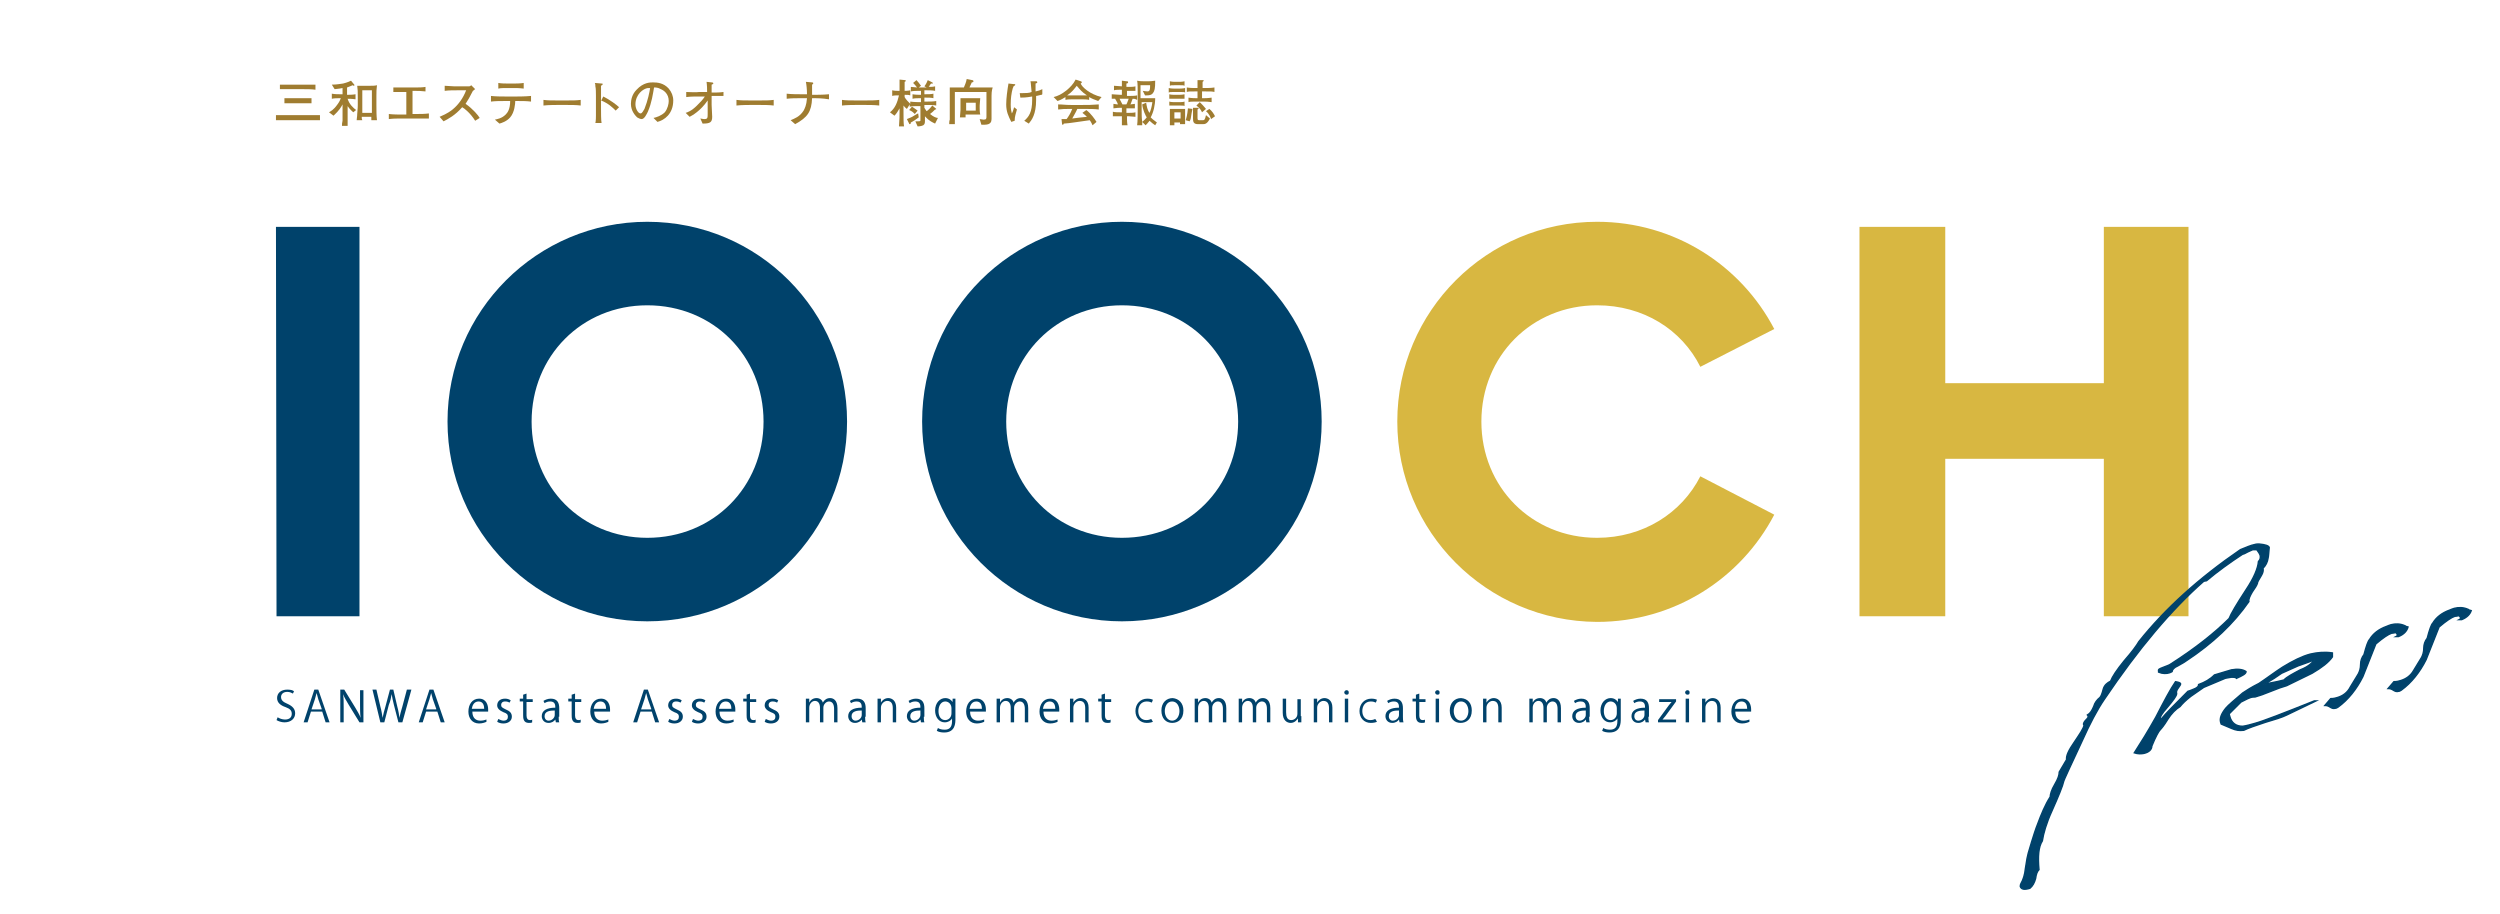 <?xml version="1.0" encoding="utf-8"?>
<!-- Generator: Adobe Illustrator 25.1.0, SVG Export Plug-In . SVG Version: 6.00 Build 0)  -->
<svg version="1.1" id="レイヤー_1" xmlns="http://www.w3.org/2000/svg" xmlns:xlink="http://www.w3.org/1999/xlink" x="0px"
	 y="0px" viewBox="0 0 443 162" style="enable-background:new 0 0 443 162;" xml:space="preserve">
<style type="text/css">
	.st0{fill:#00426B;}
	.st1{fill:#D8B741;}
	.st2{fill:#00426B;stroke:#00426B;stroke-width:0.255;stroke-miterlimit:10;}
	.st3{fill:#9F7C30;}
</style>
<g>
	<g>
		<path class="st0" d="M79.3,74.7c0-19.6,15.9-35.4,35.4-35.4c19.7,0,35.4,15.9,35.4,35.4c0,19.6-15.8,35.4-35.4,35.4
			C95.1,110.1,79.3,94.2,79.3,74.7 M135.3,74.7c0-11.6-8.9-20.6-20.6-20.6c-11.6,0-20.5,9-20.5,20.6c0,11.6,8.9,20.6,20.5,20.6
			C126.4,95.3,135.3,86.3,135.3,74.7"/>
		<path class="st0" d="M163.4,74.7c0-19.6,15.9-35.4,35.4-35.4c19.7,0,35.4,15.9,35.4,35.4c0,19.6-15.8,35.4-35.4,35.4
			C179.3,110.1,163.4,94.2,163.4,74.7 M219.4,74.7c0-11.6-8.9-20.6-20.6-20.6c-11.6,0-20.5,9-20.5,20.6c0,11.6,8.9,20.6,20.5,20.6
			C210.6,95.3,219.4,86.3,219.4,74.7"/>
		<path class="st1" d="M247.6,74.7c0-19.6,15.9-35.4,35.4-35.4c13.7,0,25.5,7.7,31.4,19L301.3,65c-3.3-6.6-10.1-10.9-18.3-10.9
			c-11.6,0-20.5,9-20.5,20.6c0,11.6,8.9,20.6,20.5,20.6c8.2,0,15-4.4,18.3-10.9l13.1,6.8c-5.9,11.3-17.7,19-31.4,19
			C263.4,110.1,247.6,94.2,247.6,74.7"/>
		<polygon class="st1" points="387.8,40.2 387.8,109.2 372.8,109.2 372.8,81.3 344.7,81.3 344.7,109.2 329.5,109.2 329.5,40.2 
			344.7,40.2 344.7,67.9 372.8,67.9 372.8,40.2 		"/>
		<polygon class="st0" points="48.9,40.2 49,109.2 63.7,109.2 63.7,40.2 		"/>
	</g>
	<g>
		<path class="st2" d="M401.9,98.9c-0.1,0.7-0.4,1.3-0.9,1.8c0.1,0.4,0,0.8-0.3,1.3c-0.4,0.7-0.7,1.1-0.7,1.4
			c-0.1,0.3-0.4,0.8-0.9,1.5c-0.4,0.7-0.7,1.3-0.6,1.7c-2.7,3.9-6.4,7.4-11.1,10.5c-0.1,0.1-0.6,0.4-1.5,0.9c-0.7,0.3-1,0.7-1,1
			c-0.1,0.1-0.3,0.1-0.4,0.2c-0.6,0.2-1.3,0.2-2-0.1l0-0.2c-0.1-0.3,0.2-0.4,0.7-0.6c0.8-0.3,1.3-0.5,1.4-0.6
			c4.4-2.8,7.9-5.6,10.4-8.1c0.3-0.8,1.3-2.5,3-5.1c1.4-2.1,2.1-3.8,2.2-5c0.3-0.3,0.4-0.7,0.3-1.1c-0.1-0.3-0.3-0.6-0.6-1
			c-0.3,0-0.5,0-0.7,0c-0.2,0.1-0.5,0.2-0.9,0.4c-0.4,0.2-0.7,0.4-0.9,0.4c-2.3,1.5-4.5,3.1-6.4,4.7l-0.5,0.1
			c-5.7,5-11.6,12-17.6,20.9c-1.3,1.9-2.6,4.4-3.9,7.3c-2.2,4.7-3.3,7.1-3.3,7.2c-0.2,0.9-0.9,2.6-2.1,5.3c-1,2.2-1.5,4-1.7,5.3
			c-0.7,1.1-0.8,2.8-0.6,5.1c-0.3,0.3-0.5,0.8-0.6,1.6c-0.2,0.7-0.5,1.3-1,1.7c-1,0.3-1.5,0.2-1.7-0.3c0-0.1,0-0.3,0.1-0.5
			c0.4-0.7,0.7-1.6,0.8-2.7c0.2-1.4,0.4-2.4,0.5-2.7c0.9-3.1,1.5-4.8,1.6-5c0.7-1.9,1.4-3.6,2.3-5c0-0.4,0.2-1.2,0.8-2.2
			c0.6-1,0.8-1.7,0.8-2.2l1.3-2.2c-0.1-0.7,0.4-1.7,1.3-3c1-1.5,1.7-2.5,1.8-3.1c-0.1-0.1-0.1-0.1-0.1-0.2c0-0.1,0.1-0.4,0.4-0.7
			c0.3-0.3,0.5-0.5,0.4-0.7c0-0.1,0-0.1-0.1-0.2c0.5-0.3,0.8-0.8,1.1-1.5c0.2-0.7,0.6-1.2,1.1-1.6c0.2-0.2,0.4-0.7,0.6-1.5
			c0.2-0.7,0.7-1.1,1.3-1.4c0.3-0.8,1.1-2,2.4-3.6c1.4-1.6,2.2-2.7,2.6-3.4c4.7-5.9,10.7-11.3,18-16.3c1-0.4,1.9-0.8,2.5-0.9
			c0.3-0.1,0.6-0.1,0.8-0.1c1.1,0.1,1.7,0.3,1.8,0.6C402,98,402,98.5,401.9,98.9z"/>
		<path class="st2" d="M396.3,120.2c-0.1-0.2-0.5-0.2-0.9-0.2c-0.7,0.1-1.1,0.2-1.1,0.2l-3.8,1.6l-2.3,1.6c-0.9,0.7-1.5,1.3-1.9,1.8
			c-0.8,0.5-1.5,1.2-2.2,2.3c-0.6,1-1.1,1.6-1.3,1.8c-0.3,0.3-0.8,1.2-1.5,2.9c0,0.6-0.5,1.1-1.4,1.3c-0.5,0.1-1.1,0.1-1.7-0.1
			c1.1-1.7,2.4-3.8,3.8-6.3c1.5-2.9,2.6-5,3.5-6.3c0.6,0.1,0.9,0.2,0.9,0.4c0,0.1-0.1,0.3-0.4,0.7c-0.3,0.4-0.4,0.7-0.3,1
			c0,0.4-0.6,1.2-1.7,2.5c-0.9,1-1.3,1.7-1.2,2c0,0.1,0.1,0.1,0.1,0.1c0.9-1.1,2.5-2.7,4.8-5c0.4-0.1,0.8-0.3,1.3-0.5
			c0.4-0.2,0.6-0.4,0.6-0.7c1.1-0.4,2-0.9,2.8-1.7c1.7-0.5,2.7-0.8,3-0.9c1.1-0.2,2-0.1,2.6,0.3C398,119.4,397.4,119.7,396.3,120.2z
			"/>
		<path class="st2" d="M413.3,115.7l0,0.7c-0.7,1-1.9,1.9-3.6,2.9c-1.5,0.7-3,1.5-4.5,2.2c-0.7,0.2-1.6,0.5-2.8,1
			c-1.2,0.5-2.1,0.8-2.8,1c-0.2,0-0.5,0-0.8,0.1c-0.2,0.1-0.3,0.1-0.5,0.2l-1.2,0.6l-2.1,2.1l0.1,0.4c0.3,1.2,1.1,1.8,2.3,1.8
			c0.7-0.1,1.4-0.3,2.1-0.5c1.5-0.4,5.1-1.8,10.6-4l0.3,0l-5.2,2.5c-0.8,0.4-2.1,0.8-3.8,1.3c-1.8,0.6-3,1-3.8,1.4
			c-0.8,0.1-1.4,0-2.1-0.3l-1.9-0.8l-0.1-0.3c-0.2-0.7,0.1-1.5,0.9-2.5c0.5-0.6,1.5-1.4,3-2.7c0.6-0.4,1.5-1,2.9-1.7
			c1.5-1,2.8-2,4.2-2.9c1.8-1.1,3.4-1.9,4.9-2.3C410.7,115.6,412,115.5,413.3,115.7z M410.2,116.9c-0.8,0.3-1.8,0.7-3,1.1l-2.9,1.3
			c-0.7,0.5-1.7,1.2-3.2,2c0.6-0.2,2.1-0.4,3.6-0.8c0.6-0.6,1.6-1.1,2.9-1.8C409.2,118.1,409.8,117.3,410.2,116.9z"/>
		<path class="st2" d="M425,112.8l-0.4,0c0.2-0.1,0.2-0.2,0.2-0.4c-0.2-0.2-0.2-0.3-0.2-0.3c-0.3,0-0.5,0.1-0.8,0.1
			c-0.6,0.2-1.5,0.8-2.8,1.9l-2.3,5.8c-1.1,2.2-2.6,4.1-4.4,5.4c-0.2,0.1-0.3,0.2-0.5,0.2c-0.3,0.1-0.6,0-0.9-0.2
			c-0.3-0.2-0.6-0.3-0.9-0.3c0.1-0.1,0.4-0.5,1-1.2c0.5,0,0.9-0.1,1.2-0.2c1-0.3,1.8-0.9,2.3-1.9l1.4-2.3c0.2-0.4,0.4-0.9,0.4-1.7
			c0-0.6,0.2-1.2,0.6-1.7c0.4-1.5,0.7-2.4,1-2.7c0.6-1,1.6-1.8,3-2.3c0.2-0.1,0.5-0.2,0.8-0.3c0.8-0.2,1.6-0.2,2.5,0.2
			c0,0.1,0.2,0.1,0.5,0.2C426.5,111.8,426,112.4,425,112.8z"/>
		<path class="st2" d="M436.2,109.8l-0.4,0c0.2-0.1,0.2-0.2,0.2-0.4c-0.2-0.2-0.2-0.3-0.2-0.3c-0.3,0-0.5,0.1-0.8,0.1
			c-0.6,0.2-1.5,0.8-2.8,1.9l-2.3,5.8c-1.1,2.2-2.6,4.1-4.4,5.4c-0.2,0.1-0.3,0.2-0.5,0.2c-0.3,0.1-0.6,0-0.9-0.2
			c-0.3-0.2-0.6-0.3-0.9-0.3c0.1-0.1,0.4-0.5,1-1.2c0.5,0,0.9-0.1,1.2-0.2c1-0.3,1.8-0.9,2.3-1.8l1.4-2.3c0.2-0.4,0.4-0.9,0.4-1.7
			c0-0.6,0.2-1.2,0.6-1.7c0.4-1.5,0.7-2.4,1-2.7c0.6-1,1.6-1.8,3-2.3c0.2-0.1,0.5-0.2,0.8-0.3c0.8-0.2,1.6-0.2,2.5,0.2
			c0,0.1,0.2,0.1,0.5,0.2C437.7,108.8,437.2,109.4,436.2,109.8z"/>
	</g>
	<g>
		<path class="st0" d="M51.9,122.9c-0.2-0.1-0.5-0.3-1-0.3c-0.8,0-1.1,0.5-1.1,0.9c0,0.6,0.4,0.9,1.1,1.2c0.9,0.4,1.4,0.9,1.4,1.7
			c0,0.9-0.7,1.6-1.9,1.6c-0.5,0-1.1-0.2-1.4-0.4l0.2-0.5c0.3,0.2,0.8,0.4,1.3,0.4c0.8,0,1.2-0.4,1.2-1c0-0.6-0.3-0.9-1.1-1.2
			c-0.9-0.3-1.5-0.8-1.5-1.6c0-0.9,0.7-1.5,1.8-1.5c0.6,0,1,0.1,1.2,0.3L51.9,122.9z"/>
		<path class="st0" d="M58.4,128h-0.7l-0.6-1.9h-2l-0.6,1.9h-0.7l1.9-5.8h0.7L58.4,128z M57,125.6l-0.6-1.7
			c-0.1-0.4-0.2-0.8-0.3-1.1h0c-0.1,0.4-0.2,0.7-0.3,1.1l-0.6,1.8H57z"/>
		<path class="st0" d="M64.3,128h-0.6l-1.9-3.1c-0.4-0.7-0.8-1.3-1-1.9l0,0c0.1,0.7,0.1,1.4,0.1,2.4v2.6h-0.6v-5.8h0.7l1.9,3.1
			c0.4,0.7,0.8,1.3,1,1.9l0,0c-0.1-0.8-0.1-1.5-0.1-2.4v-2.5h0.6V128z"/>
		<path class="st0" d="M72.9,122.2l-1.6,5.8h-0.7l-0.8-3.1c-0.2-0.8-0.3-1.3-0.4-1.9h0c-0.1,0.6-0.2,1.2-0.5,1.9l-0.8,3.1h-0.7
			l-1.4-5.8h0.7l0.7,3c0.2,0.7,0.3,1.4,0.4,2h0c0.1-0.6,0.3-1.3,0.5-2l0.8-3h0.6l0.7,3c0.2,0.7,0.3,1.4,0.4,2h0
			c0.1-0.7,0.3-1.3,0.5-2l0.8-3H72.9z"/>
		<path class="st0" d="M78.8,128h-0.7l-0.6-1.9h-2l-0.6,1.9h-0.7l1.9-5.8h0.7L78.8,128z M77.3,125.6l-0.6-1.7
			c-0.1-0.4-0.2-0.8-0.3-1.1h0c-0.1,0.4-0.2,0.7-0.3,1.1l-0.6,1.8H77.3z"/>
		<path class="st0" d="M86.2,127.9c-0.2,0.1-0.7,0.3-1.3,0.3c-1.2,0-1.9-0.9-1.9-2.1c0-1.3,0.7-2.3,1.9-2.3c1.3,0,1.6,1.2,1.6,1.9
			c0,0.1,0,0.3,0,0.4h-2.8c0,1.2,0.7,1.6,1.4,1.6c0.5,0,0.8-0.1,1.1-0.2L86.2,127.9z M85.8,125.6c0-0.6-0.2-1.3-1-1.3
			c-0.8,0-1.1,0.7-1.2,1.3H85.8z"/>
		<path class="st0" d="M90.3,124.5c-0.2-0.1-0.4-0.2-0.8-0.2c-0.5,0-0.7,0.3-0.7,0.6c0,0.4,0.2,0.5,0.8,0.8c0.7,0.3,1.1,0.6,1.1,1.3
			c0,0.7-0.6,1.2-1.5,1.2c-0.4,0-0.8-0.1-1.1-0.3l0.2-0.5c0.2,0.1,0.6,0.3,0.9,0.3c0.6,0,0.8-0.3,0.8-0.7c0-0.4-0.2-0.6-0.8-0.8
			c-0.7-0.3-1.1-0.7-1.1-1.2c0-0.7,0.5-1.2,1.4-1.2c0.4,0,0.7,0.1,1,0.3L90.3,124.5z"/>
		<path class="st0" d="M92.7,123.1l0.6-0.2v1h1.1v0.5h-1.1v2.4c0,0.5,0.2,0.8,0.6,0.8c0.2,0,0.3,0,0.4-0.1l0,0.5
			c-0.1,0.1-0.4,0.1-0.6,0.1c-1,0-1-0.9-1-1.4v-2.4h-0.6v-0.5h0.6V123.1z"/>
		<path class="st0" d="M99,127c0,0.3,0,0.7,0.1,1h-0.6l-0.1-0.5h0c-0.2,0.3-0.6,0.6-1.2,0.6c-0.8,0-1.2-0.6-1.2-1.2
			c0-1,0.9-1.5,2.4-1.5c0-0.4,0-1.1-0.9-1.1c-0.4,0-0.7,0.1-1,0.3l-0.2-0.4c0.3-0.2,0.8-0.4,1.3-0.4c1.2,0,1.5,0.8,1.5,1.7V127z
			 M98.3,125.9c-0.8,0-1.8,0.1-1.8,1c0,0.5,0.3,0.8,0.7,0.8c0.6,0,1.1-0.5,1.1-1V125.9z"/>
		<path class="st0" d="M101.3,123.1l0.6-0.2v1h1.1v0.5h-1.1v2.4c0,0.5,0.2,0.8,0.6,0.8c0.2,0,0.3,0,0.4-0.1l0,0.5
			c-0.1,0.1-0.4,0.1-0.6,0.1c-1,0-1-0.9-1-1.4v-2.4h-0.6v-0.5h0.6V123.1z"/>
		<path class="st0" d="M107.8,127.9c-0.2,0.1-0.7,0.3-1.3,0.3c-1.2,0-1.9-0.9-1.9-2.1c0-1.3,0.7-2.3,1.9-2.3c1.3,0,1.6,1.2,1.6,1.9
			c0,0.1,0,0.3,0,0.4h-2.8c0,1.2,0.7,1.6,1.4,1.6c0.5,0,0.8-0.1,1.1-0.2L107.8,127.9z M107.4,125.6c0-0.6-0.2-1.3-1-1.3
			c-0.8,0-1.1,0.7-1.2,1.3H107.4z"/>
		<path class="st0" d="M116.8,128h-0.7l-0.6-1.9h-2l-0.6,1.9h-0.7l1.9-5.8h0.7L116.8,128z M115.4,125.6l-0.6-1.7
			c-0.1-0.4-0.2-0.8-0.3-1.1h0c-0.1,0.4-0.2,0.7-0.3,1.1l-0.6,1.8H115.4z"/>
		<path class="st0" d="M120.6,124.5c-0.2-0.1-0.4-0.2-0.8-0.2c-0.5,0-0.7,0.3-0.7,0.6c0,0.4,0.2,0.5,0.8,0.8
			c0.7,0.3,1.1,0.6,1.1,1.3c0,0.7-0.6,1.2-1.5,1.2c-0.4,0-0.8-0.1-1.1-0.3l0.2-0.5c0.2,0.1,0.6,0.3,0.9,0.3c0.6,0,0.8-0.3,0.8-0.7
			c0-0.4-0.2-0.6-0.8-0.8c-0.7-0.3-1.1-0.7-1.1-1.2c0-0.7,0.5-1.2,1.4-1.2c0.4,0,0.7,0.1,1,0.3L120.6,124.5z"/>
		<path class="st0" d="M124.8,124.5c-0.2-0.1-0.4-0.2-0.8-0.2c-0.5,0-0.7,0.3-0.7,0.6c0,0.4,0.2,0.5,0.8,0.8
			c0.7,0.3,1.1,0.6,1.1,1.3c0,0.7-0.6,1.2-1.5,1.2c-0.4,0-0.8-0.1-1.1-0.3l0.2-0.5c0.2,0.1,0.6,0.3,0.9,0.3c0.6,0,0.8-0.3,0.8-0.7
			c0-0.4-0.2-0.6-0.8-0.8c-0.7-0.3-1.1-0.7-1.1-1.2c0-0.7,0.5-1.2,1.4-1.2c0.4,0,0.7,0.1,1,0.3L124.8,124.5z"/>
		<path class="st0" d="M130,127.9c-0.2,0.1-0.7,0.3-1.3,0.3c-1.2,0-1.9-0.9-1.9-2.1c0-1.3,0.7-2.3,1.9-2.3c1.3,0,1.6,1.2,1.6,1.9
			c0,0.1,0,0.3,0,0.4h-2.8c0,1.2,0.7,1.6,1.4,1.6c0.5,0,0.8-0.1,1.1-0.2L130,127.9z M129.6,125.6c0-0.6-0.2-1.3-1-1.3
			c-0.8,0-1.1,0.7-1.2,1.3H129.6z"/>
		<path class="st0" d="M132.3,123.1l0.6-0.2v1h1.1v0.5h-1.1v2.4c0,0.5,0.2,0.8,0.6,0.8c0.2,0,0.3,0,0.4-0.1l0,0.5
			c-0.1,0.1-0.4,0.1-0.6,0.1c-1,0-1-0.9-1-1.4v-2.4h-0.6v-0.5h0.6V123.1z"/>
		<path class="st0" d="M137.7,124.5c-0.2-0.1-0.4-0.2-0.8-0.2c-0.5,0-0.7,0.3-0.7,0.6c0,0.4,0.2,0.5,0.8,0.8
			c0.7,0.3,1.1,0.6,1.1,1.3c0,0.7-0.6,1.2-1.5,1.2c-0.4,0-0.8-0.1-1.1-0.3l0.2-0.5c0.2,0.1,0.6,0.3,0.9,0.3c0.6,0,0.8-0.3,0.8-0.7
			c0-0.4-0.2-0.6-0.8-0.8c-0.7-0.3-1.1-0.7-1.1-1.2c0-0.7,0.5-1.2,1.4-1.2c0.4,0,0.7,0.1,1,0.3L137.7,124.5z"/>
		<path class="st0" d="M148.4,128h-0.6v-2.4c0-0.8-0.3-1.3-0.9-1.3c-0.5,0-1,0.5-1,1.1v2.6h-0.6v-2.6c0-0.7-0.3-1.2-0.9-1.2
			c-0.5,0-1,0.5-1,1.2v2.6h-0.6v-3.1c0-0.4,0-0.7,0-1.1h0.6l0,0.7h0c0.2-0.4,0.6-0.8,1.3-0.8c0.5,0,1,0.3,1.1,0.8h0
			c0.3-0.5,0.7-0.8,1.3-0.8c0.5,0,1.3,0.3,1.3,1.8V128z"/>
		<path class="st0" d="M153.3,127c0,0.3,0,0.7,0.1,1h-0.6l-0.1-0.5h0c-0.2,0.3-0.6,0.6-1.2,0.6c-0.8,0-1.2-0.6-1.2-1.2
			c0-1,0.9-1.5,2.4-1.5c0-0.4,0-1.1-0.9-1.1c-0.4,0-0.7,0.1-1,0.3l-0.2-0.4c0.3-0.2,0.8-0.4,1.3-0.4c1.2,0,1.5,0.8,1.5,1.7V127z
			 M152.7,125.9c-0.8,0-1.8,0.1-1.8,1c0,0.5,0.3,0.8,0.7,0.8c0.6,0,1.1-0.5,1.1-1V125.9z"/>
		<path class="st0" d="M158.8,128h-0.6v-2.5c0-0.7-0.2-1.3-1-1.3c-0.5,0-1.1,0.5-1.1,1.2v2.6h-0.6v-3.1c0-0.4,0-0.7,0-1.1h0.6l0,0.7
			h0c0.2-0.4,0.7-0.8,1.3-0.8c0.5,0,1.4,0.3,1.4,1.7V128z"/>
		<path class="st0" d="M163.7,127c0,0.3,0,0.7,0.1,1h-0.6l-0.1-0.5h0c-0.2,0.3-0.6,0.6-1.2,0.6c-0.8,0-1.2-0.6-1.2-1.2
			c0-1,0.9-1.5,2.4-1.5c0-0.4,0-1.1-0.9-1.1c-0.4,0-0.7,0.1-1,0.3l-0.2-0.4c0.3-0.2,0.8-0.4,1.3-0.4c1.2,0,1.5,0.8,1.5,1.7V127z
			 M163.1,125.9c-0.8,0-1.8,0.1-1.8,1c0,0.5,0.3,0.8,0.7,0.8c0.6,0,1.1-0.5,1.1-1V125.9z"/>
		<path class="st0" d="M169.3,123.9c0,0.3,0,0.6,0,1.1v2.4c0,0.7,0,2.4-2,2.4c-0.5,0-1-0.1-1.3-0.3l0.2-0.5c0.3,0.2,0.7,0.3,1.2,0.3
			c0.8,0,1.3-0.4,1.3-1.5v-0.5h0c-0.2,0.4-0.7,0.7-1.3,0.7c-1,0-1.7-0.9-1.7-2.1c0-1.4,0.9-2.2,1.8-2.2c0.7,0,1.1,0.4,1.3,0.7h0
			l0-0.6H169.3z M168.6,125.5c0-0.7-0.5-1.2-1.1-1.2c-0.7,0-1.2,0.7-1.2,1.7c0,0.9,0.4,1.6,1.2,1.6c0.5,0,1.1-0.4,1.1-1.2V125.5z"/>
		<path class="st0" d="M174.4,127.9c-0.2,0.1-0.7,0.3-1.3,0.3c-1.2,0-1.9-0.9-1.9-2.1c0-1.3,0.7-2.3,1.9-2.3c1.3,0,1.6,1.2,1.6,1.9
			c0,0.1,0,0.3,0,0.4h-2.8c0,1.2,0.7,1.6,1.4,1.6c0.5,0,0.8-0.1,1.1-0.2L174.4,127.9z M174,125.6c0-0.6-0.2-1.3-1-1.3
			c-0.8,0-1.1,0.7-1.2,1.3H174z"/>
		<path class="st0" d="M182.2,128h-0.6v-2.4c0-0.8-0.3-1.3-0.9-1.3c-0.5,0-1,0.5-1,1.1v2.6h-0.6v-2.6c0-0.7-0.3-1.2-0.9-1.2
			c-0.5,0-1,0.5-1,1.2v2.6h-0.6v-3.1c0-0.4,0-0.7,0-1.1h0.6l0,0.7h0c0.2-0.4,0.6-0.8,1.3-0.8c0.5,0,1,0.3,1.1,0.8h0
			c0.3-0.5,0.7-0.8,1.3-0.8c0.5,0,1.3,0.3,1.3,1.8V128z"/>
		<path class="st0" d="M187.4,127.9c-0.2,0.1-0.7,0.3-1.3,0.3c-1.2,0-1.9-0.9-1.9-2.1c0-1.3,0.7-2.3,1.9-2.3c1.3,0,1.6,1.2,1.6,1.9
			c0,0.1,0,0.3,0,0.4h-2.8c0,1.2,0.7,1.6,1.4,1.6c0.5,0,0.8-0.1,1.1-0.2L187.4,127.9z M187,125.6c0-0.6-0.2-1.3-1-1.3
			c-0.8,0-1.1,0.7-1.2,1.3H187z"/>
		<path class="st0" d="M192.9,128h-0.6v-2.5c0-0.7-0.2-1.3-1-1.3c-0.5,0-1.1,0.5-1.1,1.2v2.6h-0.6v-3.1c0-0.4,0-0.7,0-1.1h0.6l0,0.7
			h0c0.2-0.4,0.7-0.8,1.3-0.8c0.5,0,1.4,0.3,1.4,1.7V128z"/>
		<path class="st0" d="M195.2,123.1l0.6-0.2v1h1.1v0.5h-1.1v2.4c0,0.5,0.2,0.8,0.6,0.8c0.2,0,0.3,0,0.4-0.1l0,0.5
			c-0.1,0.1-0.4,0.1-0.6,0.1c-1,0-1-0.9-1-1.4v-2.4h-0.6v-0.5h0.6V123.1z"/>
		<path class="st0" d="M204.3,127.9c-0.2,0.1-0.6,0.2-1.1,0.2c-1.2,0-2-0.9-2-2.1c0-1.3,0.9-2.2,2.1-2.2c0.5,0,0.8,0.1,1,0.2
			l-0.2,0.5c-0.2-0.1-0.5-0.2-0.9-0.2c-1,0-1.5,0.8-1.5,1.7c0,1,0.6,1.6,1.4,1.6c0.4,0,0.7-0.1,0.9-0.2L204.3,127.9z"/>
		<path class="st0" d="M209.7,125.9c0,1.6-1,2.2-2,2.2c-1.1,0-1.9-0.8-1.9-2.2c0-1.4,0.9-2.2,2-2.2
			C208.9,123.8,209.7,124.6,209.7,125.9z M207.7,124.3c-0.9,0-1.3,0.9-1.3,1.7c0,0.9,0.5,1.7,1.3,1.7c0.8,0,1.3-0.8,1.3-1.7
			C209,125.2,208.6,124.3,207.7,124.3z"/>
		<path class="st0" d="M217.3,128h-0.6v-2.4c0-0.8-0.3-1.3-0.9-1.3c-0.5,0-1,0.5-1,1.1v2.6h-0.6v-2.6c0-0.7-0.3-1.2-0.9-1.2
			c-0.5,0-1,0.5-1,1.2v2.6h-0.6v-3.1c0-0.4,0-0.7,0-1.1h0.6l0,0.7h0c0.2-0.4,0.6-0.8,1.3-0.8c0.5,0,1,0.3,1.1,0.8h0
			c0.3-0.5,0.7-0.8,1.3-0.8c0.5,0,1.3,0.3,1.3,1.8V128z"/>
		<path class="st0" d="M225.1,128h-0.6v-2.4c0-0.8-0.3-1.3-0.9-1.3c-0.5,0-1,0.5-1,1.1v2.6H222v-2.6c0-0.7-0.3-1.2-0.9-1.2
			c-0.5,0-1,0.5-1,1.2v2.6h-0.6v-3.1c0-0.4,0-0.7,0-1.1h0.6l0,0.7h0c0.2-0.4,0.6-0.8,1.3-0.8c0.5,0,1,0.3,1.1,0.8h0
			c0.3-0.5,0.7-0.8,1.3-0.8c0.5,0,1.3,0.3,1.3,1.8V128z"/>
		<path class="st0" d="M230.6,126.9c0,0.4,0,0.8,0,1.1H230l0-0.7h0c-0.2,0.3-0.6,0.8-1.3,0.8c-0.6,0-1.4-0.4-1.4-1.8v-2.5h0.6v2.4
			c0,0.8,0.2,1.4,0.9,1.4c0.5,0,1.1-0.4,1.1-1.1v-2.6h0.6V126.9z"/>
		<path class="st0" d="M236.1,128h-0.6v-2.5c0-0.7-0.2-1.3-1-1.3c-0.5,0-1.1,0.5-1.1,1.2v2.6h-0.6v-3.1c0-0.4,0-0.7,0-1.1h0.6l0,0.7
			h0c0.2-0.4,0.7-0.8,1.3-0.8c0.5,0,1.4,0.3,1.4,1.7V128z"/>
		<path class="st0" d="M238.6,123.1c-0.2,0-0.4-0.2-0.4-0.4c0-0.2,0.2-0.4,0.4-0.4c0.3,0,0.4,0.2,0.4,0.4
			C239,123,238.9,123.1,238.6,123.1z M238.9,128h-0.6v-4.2h0.6V128z"/>
		<path class="st0" d="M244,127.9c-0.2,0.1-0.6,0.2-1.1,0.2c-1.2,0-2-0.9-2-2.1c0-1.3,0.9-2.2,2.1-2.2c0.5,0,0.8,0.1,1,0.2l-0.2,0.5
			c-0.2-0.1-0.5-0.2-0.9-0.2c-1,0-1.5,0.8-1.5,1.7c0,1,0.6,1.6,1.4,1.6c0.4,0,0.7-0.1,0.9-0.2L244,127.9z"/>
		<path class="st0" d="M248.6,127c0,0.3,0,0.7,0.1,1H248l-0.1-0.5h0c-0.2,0.3-0.6,0.6-1.2,0.6c-0.8,0-1.2-0.6-1.2-1.2
			c0-1,0.9-1.5,2.4-1.5c0-0.4,0-1.1-0.9-1.1c-0.4,0-0.7,0.1-1,0.3l-0.2-0.4c0.3-0.2,0.8-0.4,1.3-0.4c1.2,0,1.5,0.8,1.5,1.7V127z
			 M247.9,125.9c-0.8,0-1.8,0.1-1.8,1c0,0.5,0.3,0.8,0.7,0.8c0.6,0,1.1-0.5,1.1-1V125.9z"/>
		<path class="st0" d="M250.9,123.1l0.6-0.2v1h1.1v0.5h-1.1v2.4c0,0.5,0.2,0.8,0.6,0.8c0.2,0,0.3,0,0.4-0.1l0,0.5
			c-0.1,0.1-0.4,0.1-0.6,0.1c-1,0-1-0.9-1-1.4v-2.4h-0.6v-0.5h0.6V123.1z"/>
		<path class="st0" d="M254.7,123.1c-0.2,0-0.4-0.2-0.4-0.4c0-0.2,0.2-0.4,0.4-0.4c0.3,0,0.4,0.2,0.4,0.4
			C255.1,123,255,123.1,254.7,123.1z M255,128h-0.6v-4.2h0.6V128z"/>
		<path class="st0" d="M260.8,125.9c0,1.6-1,2.2-2,2.2c-1.1,0-1.9-0.8-1.9-2.2c0-1.4,0.9-2.2,2-2.2
			C260.1,123.8,260.8,124.6,260.8,125.9z M258.9,124.3c-0.9,0-1.3,0.9-1.3,1.7c0,0.9,0.5,1.7,1.3,1.7c0.8,0,1.3-0.8,1.3-1.7
			C260.2,125.2,259.8,124.3,258.9,124.3z"/>
		<path class="st0" d="M266.1,128h-0.6v-2.5c0-0.7-0.2-1.3-1-1.3c-0.5,0-1.1,0.5-1.1,1.2v2.6h-0.6v-3.1c0-0.4,0-0.7,0-1.1h0.6l0,0.7
			h0c0.2-0.4,0.7-0.8,1.3-0.8c0.5,0,1.4,0.3,1.4,1.7V128z"/>
		<path class="st0" d="M276.7,128H276v-2.4c0-0.8-0.3-1.3-0.9-1.3c-0.5,0-1,0.5-1,1.1v2.6h-0.6v-2.6c0-0.7-0.3-1.2-0.9-1.2
			c-0.5,0-1,0.5-1,1.2v2.6H271v-3.1c0-0.4,0-0.7,0-1.1h0.6l0,0.7h0c0.2-0.4,0.6-0.8,1.3-0.8c0.5,0,1,0.3,1.1,0.8h0
			c0.3-0.5,0.7-0.8,1.3-0.8c0.5,0,1.3,0.3,1.3,1.8V128z"/>
		<path class="st0" d="M281.6,127c0,0.3,0,0.7,0.1,1h-0.6l-0.1-0.5h0c-0.2,0.3-0.6,0.6-1.2,0.6c-0.8,0-1.2-0.6-1.2-1.2
			c0-1,0.9-1.5,2.4-1.5c0-0.4,0-1.1-0.9-1.1c-0.4,0-0.7,0.1-1,0.3l-0.2-0.4c0.3-0.2,0.8-0.4,1.3-0.4c1.2,0,1.5,0.8,1.5,1.7V127z
			 M281,125.9c-0.8,0-1.8,0.1-1.8,1c0,0.5,0.3,0.8,0.7,0.8c0.6,0,1.1-0.5,1.1-1V125.9z"/>
		<path class="st0" d="M287.2,123.9c0,0.3,0,0.6,0,1.1v2.4c0,0.7,0,2.4-2,2.4c-0.5,0-1-0.1-1.3-0.3l0.2-0.5c0.3,0.2,0.7,0.3,1.2,0.3
			c0.8,0,1.3-0.4,1.3-1.5v-0.5h0c-0.2,0.4-0.7,0.7-1.3,0.7c-1,0-1.7-0.9-1.7-2.1c0-1.4,0.9-2.2,1.8-2.2c0.7,0,1.1,0.4,1.3,0.7h0
			l0-0.6H287.2z M286.5,125.5c0-0.7-0.5-1.2-1.1-1.2c-0.7,0-1.2,0.7-1.2,1.7c0,0.9,0.4,1.6,1.2,1.6c0.5,0,1.1-0.4,1.1-1.2V125.5z"/>
		<path class="st0" d="M292.1,127c0,0.3,0,0.7,0.1,1h-0.6l-0.1-0.5h0c-0.2,0.3-0.6,0.6-1.2,0.6c-0.8,0-1.2-0.6-1.2-1.2
			c0-1,0.9-1.5,2.4-1.5c0-0.4,0-1.1-0.9-1.1c-0.4,0-0.7,0.1-1,0.3l-0.2-0.4c0.3-0.2,0.8-0.4,1.3-0.4c1.2,0,1.5,0.8,1.5,1.7V127z
			 M291.4,125.9c-0.8,0-1.8,0.1-1.8,1c0,0.5,0.3,0.8,0.7,0.8c0.6,0,1.1-0.5,1.1-1V125.9z"/>
		<path class="st0" d="M297,123.9v0.4l-1.9,2.6c-0.2,0.2-0.3,0.4-0.5,0.6v0h2.4v0.5h-3.2v-0.4l1.9-2.6c0.2-0.2,0.3-0.4,0.5-0.6v0
			h-2.2v-0.5H297z"/>
		<path class="st0" d="M299,123.1c-0.2,0-0.4-0.2-0.4-0.4c0-0.2,0.2-0.4,0.4-0.4c0.3,0,0.4,0.2,0.4,0.4
			C299.4,123,299.3,123.1,299,123.1z M299.3,128h-0.6v-4.2h0.6V128z"/>
		<path class="st0" d="M304.9,128h-0.6v-2.5c0-0.7-0.2-1.3-1-1.3c-0.5,0-1.1,0.5-1.1,1.2v2.6h-0.6v-3.1c0-0.4,0-0.7,0-1.1h0.6l0,0.7
			h0c0.2-0.4,0.7-0.8,1.3-0.8c0.5,0,1.4,0.3,1.4,1.7V128z"/>
		<path class="st0" d="M310,127.9c-0.2,0.1-0.7,0.3-1.3,0.3c-1.2,0-1.9-0.9-1.9-2.1c0-1.3,0.7-2.3,1.9-2.3c1.3,0,1.6,1.2,1.6,1.9
			c0,0.1,0,0.3,0,0.4h-2.8c0,1.2,0.7,1.6,1.4,1.6c0.5,0,0.8-0.1,1.1-0.2L310,127.9z M309.6,125.6c0-0.6-0.2-1.3-1-1.3
			c-0.8,0-1.1,0.7-1.2,1.3H309.6z"/>
	</g>
	<g>
		<g>
			<path class="st3" d="M54.4,21.3h-3.2c-0.3,0-1.7,0-2.3,0v-0.9c0.7,0,2.3,0,2.3,0h3.2c0.3,0,1.7,0,2.3,0v0.9
				C56,21.3,54.4,21.3,54.4,21.3z M53.9,15.8h-2.3c-0.5,0-1.4,0-2,0V15c0.6,0,1.6,0,2,0h2.3c0.5,0,1.4,0,2,0v0.9
				C55.3,15.8,54.4,15.8,53.9,15.8z M53.9,18.3h-2.2c-0.2,0-1,0-1.3,0v-0.9c0.3,0,1.1,0,1.3,0h2.2c0.2,0,1,0,1.3,0v0.9
				C54.9,18.3,54.1,18.3,53.9,18.3z"/>
			<path class="st3" d="M62.6,19.9c-0.2-0.2-0.6-0.5-1-1.1V19c0,0.5,0,1.2,0,1.7c0,0.9,0,1,0,1.6h-1c0-0.3,0-0.5,0.1-0.9
				c0-0.4,0-2,0-2.4v-0.5c-0.2,0.4-0.6,1.1-1.6,2l-0.8-0.6c0.3-0.2,0.8-0.4,1.5-1.4c0.3-0.4,0.5-0.8,0.6-1.1h-0.2
				c-0.5,0-0.9,0-1.4,0.1v-0.9c0.5,0.1,1.2,0.1,1.4,0.1h0.5v-1.1c-0.4,0.1-0.6,0.1-1.4,0.2l-0.5-0.8c1,0,1.8-0.2,2-0.2
				c0.8-0.2,1.2-0.4,1.4-0.5l0.5,0.6c0.1,0.1,0.1,0.1,0.1,0.2c0,0,0,0.1-0.1,0.1c0,0-0.1,0-0.2-0.1c-0.5,0.2-0.7,0.3-1,0.4v1.3
				c0.3,0,1,0,1.5-0.1v0.9c-0.6-0.1-1.2-0.1-1.4-0.1c0.3,1,1,1.6,1.5,2L62.6,19.9z M65.8,21.3c0-0.2,0-0.3,0-0.6h-1.7
				c0,0.3,0,0.4,0.1,0.6h-1c0-0.3,0.1-0.6,0.1-1.1c0.1-1.2,0.1-1.3,0.1-1.6v-1.3c0-1.2,0-1.3-0.1-2.1c0.1,0,0.8,0,1,0h1.3
				c0.3,0,0.9,0,1.2-0.1c-0.1,0.7-0.1,1.2-0.1,1.9v1.6c0,0.7,0,2,0.1,2.7H65.8z M65.9,16h-1.7v4h1.7V16z"/>
			<path class="st3" d="M73.5,21h-2.3c-0.8,0-1.5,0-2.3,0.1v-0.9c0.8,0.1,1.9,0.1,2.3,0.1H72v-4c-0.1,0-1.4,0-2.3,0v-0.8
				c0.3,0,0.4,0,0.7,0c0.2,0,1.1,0,1.3,0h2c0.5,0,1.1,0,1.7-0.1v0.8c-1-0.1-1.1-0.1-2.3-0.1v4.1h0.6c0.8,0,1.5,0,2.3-0.1v0.9
				C74.9,21,73.6,21,73.5,21z"/>
			<path class="st3" d="M84.2,21.4c-0.8-1.3-1.9-2.2-2.3-2.4c-1.2,1.4-2.5,2.1-3.3,2.5l-0.7-0.8c0.4-0.2,1.3-0.5,2.3-1.3
				c1.1-0.9,1.9-2.1,2.4-3.4h-1.6c-0.6,0-1.5,0-2.2,0.1v-0.9c0.3,0,1.4,0.1,1.7,0.1H82c0.9,0,1,0,1.1,0c0.2,0,0.3-0.1,0.4-0.2
				l0.7,0.7c-0.2,0.1-0.2,0.2-0.4,0.3c-0.5,1-0.9,1.7-1.3,2.3c1.3,0.9,2.3,2.1,2.5,2.5L84.2,21.4z"/>
			<path class="st3" d="M91.7,17.9h-0.4c0,0.4-0.1,2-0.9,2.9c-0.6,0.7-1.5,1-1.9,1.1l-0.8-0.7c0.4-0.1,1.2-0.2,1.9-0.9
				c0.3-0.3,0.8-0.9,0.8-2.4h-1c-0.8,0-1.6,0-2.4,0.1V17c0.8,0.1,2,0.1,2.4,0.1h2.3c0.1,0,1.4,0,2.4-0.1V18
				C93.3,17.9,92.5,17.9,91.7,17.9z M91.3,15.6h-1.5c-0.5,0-1.1,0-1.5,0.1v-1c0.5,0.1,1.3,0.1,1.5,0.1h1.5c0.1,0,0.9,0,1.5-0.1v1
				C92.1,15.6,91.3,15.6,91.3,15.6z"/>
			<path class="st3" d="M100.6,18.6h-2c-0.1,0-1.5,0-2.3,0.1v-1c0.7,0.1,1.5,0.1,2.3,0.1h2c0.8,0,1.6,0,2.3-0.1v1
				C102.2,18.6,101.2,18.6,100.6,18.6z"/>
			<path class="st3" d="M109.1,19.6c-0.5-0.5-1.3-1.3-2.6-1.8v1.5c0,0.5,0,2.1,0.1,2.5h-1.1c0.1-0.4,0.1-1.1,0.1-1.3
				c0-0.2,0-1.1,0-1.3v-2.3c0-0.3,0-1.3-0.1-1.6c0-0.2,0-0.4-0.1-0.6l1.2,0.1c0.1,0,0.2,0,0.2,0.1c0,0.1-0.1,0.2-0.3,0.3
				c0,0.6,0,1.1,0,1.7v1l0.4-0.8c1.2,0.6,2.4,1.5,2.8,1.9L109.1,19.6z"/>
			<path class="st3" d="M116.5,21.6l-0.7-0.7c0.5-0.1,1.4-0.4,2-1c0.5-0.6,0.7-1.5,0.7-2c0-1.3-0.9-1.9-1.4-2.1
				c-0.5-0.3-0.9-0.3-1.2-0.3c-0.2,1.1-0.4,2.7-1.1,4.3c-0.2,0.4-0.6,1.3-1.1,1.3c-0.3,0-0.6-0.2-0.8-0.3c-0.3-0.3-1.1-1.1-1.1-2.4
				c0-0.7,0.2-1.7,1-2.5c1.2-1.3,2.4-1.3,2.9-1.3c0.8,0,1.9,0.1,2.8,1.1c0.5,0.6,0.8,1.3,0.8,2.1C119.3,20.2,117.7,21.3,116.5,21.6z
				 M114.8,15.6c-0.8,0.1-2.2,1.1-2.2,2.9c0,0.8,0.5,1.6,0.9,1.6c0.3,0,0.5-0.5,0.7-0.8c0.6-1.5,0.9-3,1-3.7
				C115,15.6,114.9,15.6,114.8,15.6z"/>
			<path class="st3" d="M127.5,17c-0.1,0-0.9,0-1.1,0l-0.3,0l0,1.6c0,0.4,0.1,1.7,0.1,2.1c0,1-0.4,1.2-1.7,1.2l-0.4-0.9
				c0.2,0,0.4,0.1,0.7,0.1c0.6,0,0.6-0.2,0.6-1c0-0.2,0-1.3,0-1.5l0-0.8c-1.3,1.9-2.8,2.7-3.2,2.9l-0.7-0.7c0.3-0.1,1-0.3,2-1.3
				c0.7-0.7,1-1,1.4-1.6l-1,0c-0.8,0-1.5,0-2.3,0.1v-0.9c0.5,0,1.8,0.1,2.3,0l1.4,0c0-1.4-0.1-1.6-0.1-1.8l0.9,0.1
				c0.1,0,0.3,0,0.3,0.2c0,0.1-0.1,0.1-0.3,0.2c0,0.3,0,0.7,0,1.4h0.3c0.3,0,1.2,0,1.8-0.1V17C128.1,17,127.9,17,127.5,17z"/>
			<path class="st3" d="M134.8,18.6h-2c-0.1,0-1.5,0-2.3,0.1v-1c0.7,0.1,1.5,0.1,2.3,0.1h2c0.8,0,1.6,0,2.3-0.1v1
				C136.4,18.6,135.3,18.6,134.8,18.6z"/>
			<path class="st3" d="M144.4,17.4h-0.5c-0.1,2.4-0.8,3.4-3,4.6l-0.8-0.7c0.7-0.3,1.6-0.6,2.3-1.7c0.2-0.4,0.5-0.9,0.6-2.2h-1.1
				c-0.8,0-1.7,0-2.5,0.1v-0.9c0.8,0.1,2.1,0.1,2.5,0.1h1.1c0-0.8-0.1-1.8-0.2-2.2l1.1,0.1c0.2,0,0.2,0.1,0.2,0.2
				c0,0.1-0.1,0.1-0.2,0.2c0,0.3,0,1.5,0,1.8h0.5c0.1,0,1.5,0,2.5-0.1v0.9C145.8,17.4,144.5,17.4,144.4,17.4z"/>
			<path class="st3" d="M153.5,18.6h-2c-0.1,0-1.5,0-2.3,0.1v-1c0.7,0.1,1.5,0.1,2.3,0.1h2c0.8,0,1.6,0,2.3-0.1v1
				C155,18.6,154,18.6,153.5,18.6z"/>
			<path class="st3" d="M165.7,21.9c-0.4-0.2-1-0.4-1.8-1.3c0,0.6,0,0.6,0,0.8c0,0.3,0,0.6-0.3,0.8c0,0-0.4,0.2-1,0.2l-0.4-0.9
				c0.1,0,0.2,0,0.4,0c0.2,0,0.4,0,0.5-0.1c0,0,0-0.2,0-0.4v-2.2h-0.3c-0.5,0-1.1,0-1.6,0.1v-0.4l-0.5,0.8c-0.1-0.1-0.3-0.2-0.6-0.6
				v1.1c0,1,0,2.2,0.1,2.6h-0.9c0.1-1.4,0.1-1.8,0.1-2.6v-0.6c-0.3,0.5-0.5,0.9-0.9,1.3l-0.8-0.6c0.9-0.7,1.3-1.7,1.6-3h-0.2
				c-0.3,0-0.7,0-1,0.1V16c0.4,0.1,0.9,0.1,1,0.1h0.3c0-0.5,0-1.8,0-2l1,0.1c0,0,0.1,0,0.1,0.1c0,0.1-0.1,0.2-0.2,0.2
				c0,1.3,0,1.4,0,1.6c0.1,0,0.6,0,1-0.1v0.9c-0.3-0.1-0.5-0.1-1-0.1v0.4c0.2,0.4,0.6,0.8,1,1.2V18c0.7,0.1,1.6,0.1,1.6,0.1h0.3
				v-0.7h-0.2c-0.4,0-0.9,0-1.3,0.1v-0.8c0.5,0.1,1.2,0.1,1.3,0.1h0.2v-0.7h-0.3c-0.5,0-1,0-1.5,0.1v-0.8c0.4,0,0.8,0.1,1.1,0.1
				c-0.3-0.4-0.4-0.5-0.7-0.8l0.6-0.5c0.2,0.2,0.6,0.7,0.8,1l-0.4,0.3h1.4l-0.4-0.2c0.3-0.4,0.5-0.8,0.6-1.1l0.8,0.4
				c0,0,0.1,0.1,0.1,0.1c0,0.2-0.1,0.1-0.3,0.1c-0.1,0.1-0.1,0.1-0.3,0.4c0,0.1-0.1,0.2-0.2,0.2c0.4,0,0.8,0,1.2-0.1v0.8
				c-0.5-0.1-1-0.1-1.5-0.1h-0.4v0.7h0.3c0.4,0,0.9,0,1.3-0.1v0.8c-0.4-0.1-0.9-0.1-1.3-0.1h-0.3v0.7h0.5c0.5,0,1.1,0,1.6-0.1v0.8
				c-0.5-0.1-1.1-0.1-1.6-0.1h-0.5c0,0.1,0,0.1,0,0.5c0.2,0.3,0.3,0.5,0.4,0.6c0.2-0.1,0.7-0.6,1-1l0.6,0.5c0,0,0.1,0.1,0.1,0.1
				c0,0.1-0.1,0.1-0.1,0.1c0,0-0.1,0-0.1,0c-0.3,0.3-0.6,0.6-0.9,0.8c0.6,0.5,1.1,0.7,1.4,0.7L165.7,21.9z M162.1,21.3
				c-0.3,0.2-0.3,0.2-0.5,0.3c-0.1,0-0.1,0.1-0.2,0.1c0,0.1,0,0.3-0.2,0.3c0,0-0.1,0-0.1-0.1l-0.4-0.8c0.5-0.2,1-0.4,1.1-0.5
				c0.2-0.1,0.8-0.5,0.9-0.5l0.1,0.7C162.7,20.9,162.2,21.2,162.1,21.3z M162.1,20.2c-0.3-0.3-0.5-0.5-1-0.7l0.5-0.6
				c0.5,0.3,0.7,0.5,1,0.7L162.1,20.2z"/>
			<path class="st3" d="M175.7,17.8v1.4c0,0.3,0,1.7,0,1.9c0,1.1-1,1-1.8,1l-0.3-1c0.1,0,0.6,0.1,0.7,0.1c0.5,0,0.5-0.2,0.5-0.6
				v-4.3h-5.6v2.7c0,0.2,0,2,0,2.5c0,0.2,0,0.4,0,0.5h-1c0-0.2,0-0.6,0.1-0.8c0-0.2,0-0.7,0-1.2v-3.6c0-0.3,0-0.7,0-0.9
				c0.3,0,0.6,0,1.1,0c0.2,0,1.2,0,1.4,0c0.2-0.5,0.4-0.9,0.5-1.5l1,0.2c0.1,0,0.2,0.1,0.2,0.2c0,0.1-0.1,0.2-0.3,0.2
				c-0.2,0.5-0.4,0.8-0.4,0.9h1c0.5,0,2.1,0,3.1,0C175.7,16.2,175.7,16.4,175.7,17.8z M172.5,20.3h-1.4c0,0.1,0,0.4,0,0.5h-1
				c0-0.3,0.1-1,0.1-1.3v-0.7c0-0.5,0-1.1,0-1.4c0.3,0,1,0,1.2,0h0.8c0.2,0,0.5,0,0.7,0c0.3,0,0.5,0,0.8,0c0,0.3-0.1,0.9-0.1,1.3
				v0.5c0,0.2,0,0.7,0.1,1.1C173.6,20.3,172.9,20.3,172.5,20.3z M172.9,18.2h-1.7v1.4h1.7V18.2z"/>
			<path class="st3" d="M179.8,21.4l-0.6,0.2c-0.5-1-0.9-1.8-0.9-3.1c0-1.1,0.2-2.5,0.4-3.7l0.9,0.1c0.2,0,0.3,0,0.3,0.1
				c0,0.1,0,0.1-0.3,0.3c-0.1,0.2-0.2,0.5-0.3,1c-0.2,1-0.2,1.9-0.2,2.2c0,0.9,0.1,1.2,0.2,1.6c0.2-0.3,0.3-0.8,0.4-1.1l0.5,0.4
				C180,20.2,179.8,20.6,179.8,21.4z M184.5,16.8c-0.1,0-0.7,0.2-0.9,0.2c0,0.2,0,0.4,0,0.7c0,2.6-0.8,3.6-1.3,4.2l-0.8-0.5
				c0.8-0.7,1.4-1.5,1.4-3.7c0-0.2,0-0.4,0-0.6c-1.1,0.2-1.7,0.2-2.1,0.2l-0.1-0.8c0.2,0,0.3,0,0.5,0c0.5,0,1.2,0,1.6-0.2
				c-0.1-0.7-0.1-1.5-0.2-1.9l0.9,0c0.2,0,0.3,0,0.3,0.2c0,0.1,0,0.1-0.3,0.2c0,0.2,0,0.3,0,1.1c0,0.1,0,0.2,0,0.3
				c0.5-0.1,0.8-0.2,1.2-0.4l0,0.8C184.7,16.8,184.6,16.8,184.5,16.8z"/>
			<path class="st3" d="M194.6,17.9c-0.8-0.3-1.1-0.4-1.6-0.7v0.5c-0.4-0.1-1-0.1-1.4-0.1h-1.4c-0.5,0-1,0-1.4,0.1v-0.5
				c-0.8,0.5-1.1,0.6-1.4,0.7l-0.7-0.7c0.8-0.2,1.4-0.5,2.3-1.2c0.6-0.5,1.2-1.1,1.6-1.9l0.9,0.3c0.1,0,0.2,0.1,0.2,0.2
				c0,0.1-0.1,0.1-0.2,0.2c0.2,0.6,1.6,1.9,3.7,2.4L194.6,17.9z M191.6,19.3h-0.7c-0.3,0.7-0.7,1.3-0.9,1.7c0.7-0.1,1.6-0.2,2.6-0.3
				c-0.2-0.2-0.4-0.4-0.8-0.7l0.7-0.5c0.8,0.6,1.5,1.6,1.8,2.1l-0.7,0.6c-0.1-0.2-0.2-0.5-0.5-0.9c-3,0.4-3.2,0.5-4.6,0.6
				c0,0.1-0.1,0.2-0.2,0.2c0,0-0.1,0-0.1-0.1l-0.1-0.9c0.5,0,0.7,0,0.9,0c0.3-0.4,0.7-1,1-1.8h-0.3c-1,0-1.4,0-2.2,0.1v-0.9
				c0.9,0,1.2,0.1,2.3,0.1h1.9c1.1,0,1.7,0,3-0.1v0.9C193.9,19.3,193.2,19.3,191.6,19.3z M190.8,15.2c-0.4,0.5-0.8,1.1-1.7,1.7
				c0.1,0,0.7,0,1.1,0h1.4c0.3,0,0.8,0,1,0C191.7,16.3,191.4,15.9,190.8,15.2z"/>
			<path class="st3" d="M200.7,17.5c-0.2,0.5-0.3,0.9-0.4,1c0.2,0,0.7-0.1,0.8-0.1v0.8c-0.5,0-1.3,0-1.3,0h-0.2V20h0.3
				c0.3,0,1,0,1.3-0.1v0.8c-0.2,0-1.1-0.1-1.2-0.1h-0.3c0,0.5,0,1.1,0.1,1.6h-1c0-0.1,0-0.2,0-0.7c0-0.2,0-0.6,0-0.9h-0.3
				c-0.1,0-0.7,0-0.8,0c-0.2,0-0.2,0-0.5,0v-0.8c0.3,0.1,1,0.1,1.3,0.1h0.3v-0.8h-0.3c-0.1,0-0.6,0-1.2,0.1v-0.8
				c0.6,0.1,0.7,0.1,0.8,0.1c-0.1-0.3-0.1-0.3-0.5-1c-0.1,0-0.2,0-0.6,0v-0.8c0.4,0,1,0.1,1.5,0.1h0.3v-0.9h-0.2c-0.2,0-1,0-1.2,0.1
				v-0.8c0.3,0,1.1,0.1,1.4,0.1c0-0.5,0-0.6,0-1l0.8,0.1c0.2,0,0.3,0,0.3,0.2c0,0.1-0.1,0.2-0.3,0.2c0,0.1,0,0.2,0,0.6h0.2
				c0.5,0,1.1,0,1.4-0.1v0.8c-0.1,0-0.2,0-0.3,0c-0.2,0-0.8,0-0.9,0h-0.3v0.9h0.4c0.3,0,1.1,0,1.4-0.1v0.8
				C201.1,17.5,201,17.5,200.7,17.5z M198.5,17.5h-0.1c0,0.1,0.3,0.6,0.5,1h0.7c0.1-0.2,0.2-0.4,0.4-1H198.5z M204.7,22.2
				c-0.3-0.2-0.7-0.5-1-0.8c-0.3,0.4-0.5,0.6-0.7,0.8l-0.6-0.6c0,0.2,0,0.5,0,0.6h-0.9c0.1-0.6,0.1-2.5,0.1-2.8v-3.1
				c0-0.3,0-1.7-0.1-2c0.4,0.1,1.1,0.1,1.2,0.1h0.8c0.3,0,0.5,0,1.2-0.1c0,1.4-0.1,1.8-0.4,2.2c-0.2,0.3-0.6,0.4-1,0.4
				c-0.2,0-0.3,0-0.4,0l-0.4-0.8c0.2,0,0.5,0.1,0.8,0.1c0.1,0,0.3,0,0.4-0.2c0.1-0.2,0.1-0.7,0.1-0.9h-1.7v2.3h1.2
				c0.3,0,1.1,0,1.4,0c0,1.2-0.3,2.5-0.8,3.4c0.2,0.2,0.4,0.4,1.1,0.9L204.7,22.2z M202.3,18.1v1.4c0,0.7,0,1.4,0.1,2.1
				c0.5-0.4,0.7-0.7,0.8-0.8c-0.2-0.3-0.7-1.3-0.8-2.3l0.7-0.3c0.1,0.6,0.2,1.3,0.6,1.8c0.2-0.4,0.4-1.1,0.5-1.9H202.3z"/>
			<path class="st3" d="M209,16.3h-0.9c-0.7,0-0.8,0-1,0.1v-0.8c0.4,0.1,0.9,0.1,1,0.1h0.9c0.1,0,0.6,0,1-0.1v0.8
				C209.9,16.3,209.7,16.3,209,16.3z M209.1,22c0-0.1,0-0.2,0-0.3h-1c0,0.2,0,0.3,0,0.5h-0.8c0-0.5,0-0.7,0-1.1v-0.9
				c0-0.3,0-0.4,0-0.9c0.4,0,0.7,0,1,0h0.8c0.2,0,0.3,0,0.9,0c0,0.5,0,0.6,0,0.9V21c0,0.5,0,0.8,0,1H209.1z M209,17.5h-0.9
				c-0.6,0-0.7,0-0.9,0v-0.8c0.3,0.1,0.7,0.1,0.9,0.1h0.9c0.1,0,0.5,0,0.9-0.1v0.8C209.7,17.5,209.6,17.5,209,17.5z M209,18.7h-0.9
				c-0.3,0-0.6,0-0.9,0V18c0.3,0.1,0.8,0.1,0.9,0.1h0.9c0.3,0,0.6,0,0.9-0.1v0.8C209.8,18.7,209.6,18.7,209,18.7z M209,15.1h-0.8
				c-0.6,0-0.7,0-0.9,0.1v-0.8c0.4,0.1,0.8,0.1,0.9,0.1h0.8c0.1,0,0.5,0,0.9-0.1v0.8C209.7,15.1,209.6,15.1,209,15.1z M209.2,19.9
				h-1.1V21h1.1V19.9z M211,21c0,0.1-0.1,0.3-0.2,0.5l-0.7-0.2c0.1-0.3,0.3-0.9,0.4-2.1l0.8,0.1C211.2,19.7,211.1,20.4,211,21z
				 M213.5,16.2H213v1.2h0.3c0.1,0,0.8,0,1.4-0.1v0.8c-0.3,0-0.4-0.1-1.4-0.1H212c-0.9,0-1.1,0-1.4,0.1v-0.8
				c0.6,0.1,1.2,0.1,1.4,0.1h0.2v-1.2h-0.3c-1.1,0-1.3,0-1.6,0.1v-0.8c0.6,0.1,1.3,0.1,1.6,0.1h0.3c0-0.1,0-1.2,0-1.4l0.9,0
				c0.1,0,0.2,0,0.2,0.1c0,0.1-0.1,0.1-0.2,0.2c0,0.5,0,0.6,0,1.1h0.5c0.4,0,1,0,1.6-0.1v0.8C214.8,16.2,214.6,16.2,213.5,16.2z
				 M213.1,22h-0.8c-0.8,0-0.9-0.4-0.9-1v-1.1c0-0.2,0-0.4,0-0.8l0.8,0c0.1,0,0.2,0,0.2,0.1c0,0.1-0.1,0.1-0.2,0.2
				c0,0.1,0,0.1,0,0.5v1c0,0.4,0.1,0.4,0.4,0.4h0.5c0.3,0,0.4,0,0.6-0.9l0.7,0.6C213.9,22,213.5,22,213.1,22z M213,19.9
				c-0.2-0.5-0.5-0.8-1-1.2l0.6-0.6c0.4,0.4,0.8,0.8,1.1,1.2L213,19.9z M214.6,21.1c-0.1-0.3-0.3-0.9-0.9-1.4l0.6-0.4
				c0.5,0.4,0.8,0.9,1,1.3L214.6,21.1z"/>
		</g>
	</g>
</g>
</svg>

